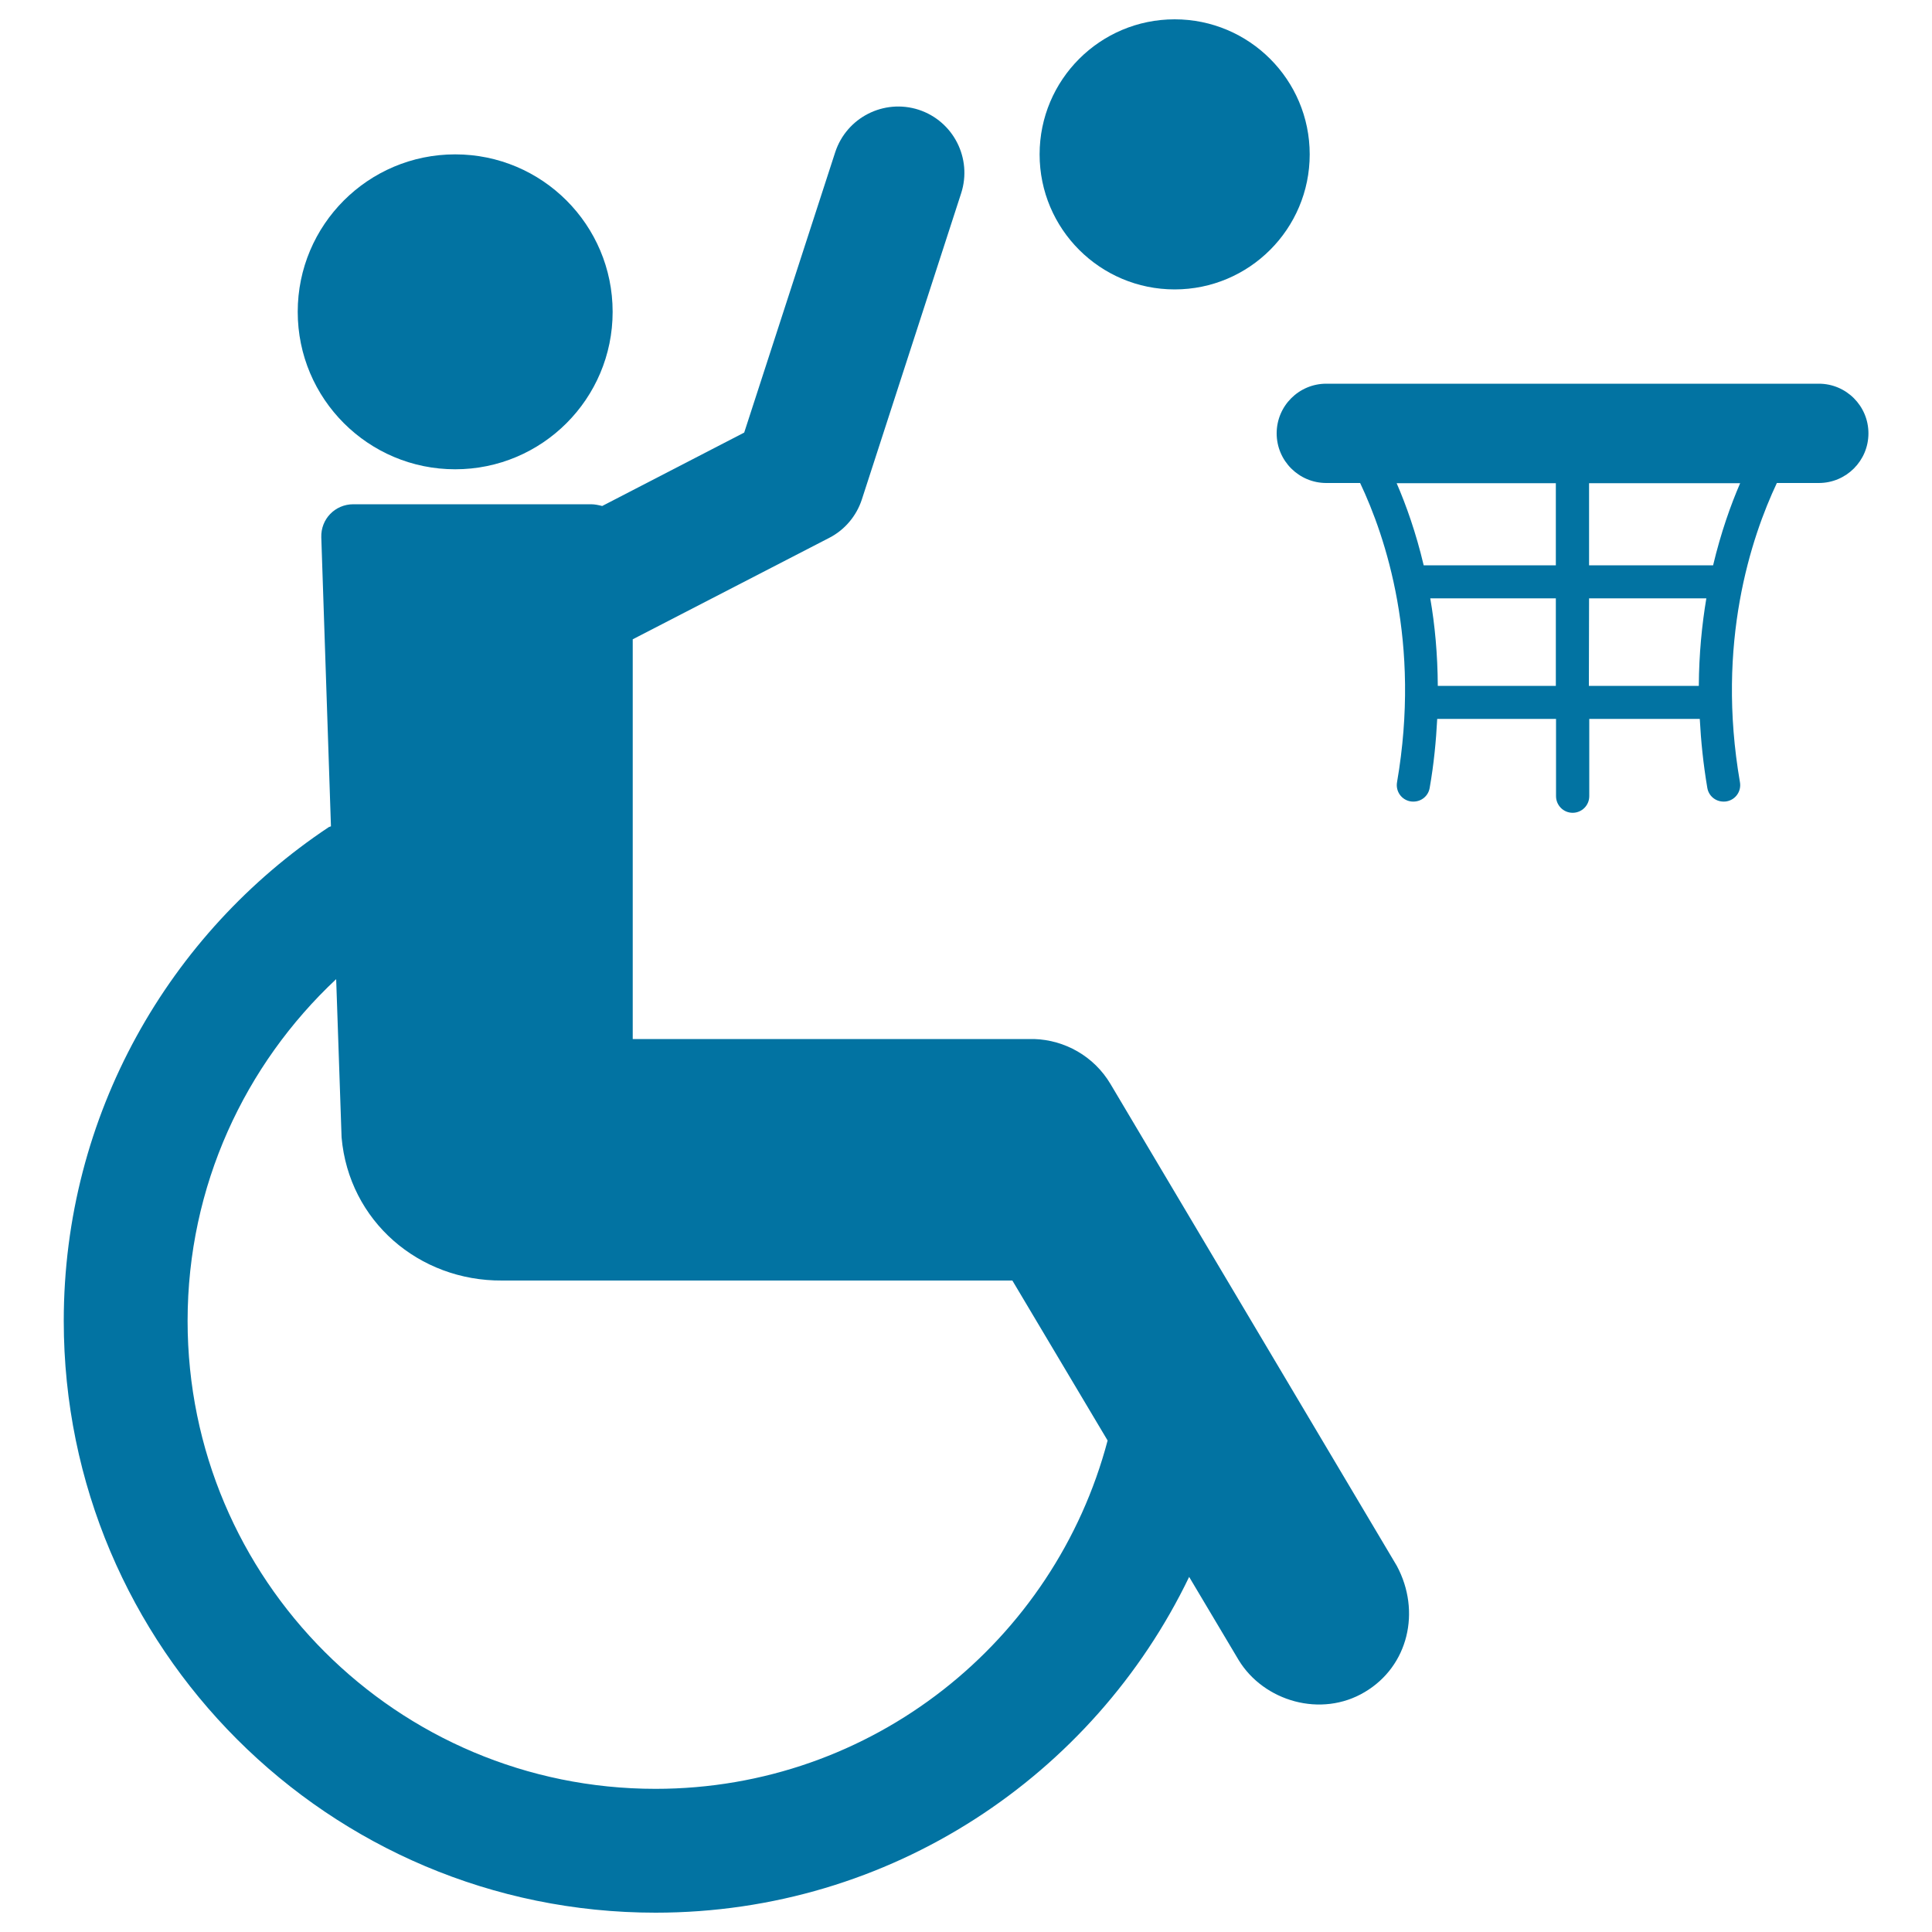 <svg xmlns="http://www.w3.org/2000/svg" viewBox="0 0 1000 1000" style="fill:#0273a2">
<title>Paralympic Basketball SVG icon</title>
<g><g><circle cx="235.6" cy="161.4" r="81.5"/><path d="M339.3,990C461,990,566,919,615.5,816.2l25.6,43c13,21.4,42.7,30.1,65.3,16.6c22.6-13.4,29.2-41.8,16.6-65.3L574.8,561.1c-8.6-14.5-23.8-22.8-39.5-23.3H327.5V330.9l101.7-52.5c8-4.1,14.1-11.3,16.9-19.9L497.5,100c5.8-18-4-37.3-22-43.2c-18-5.8-37.3,4-43.2,22l-47.1,145.1l-73.5,38c-2-0.5-3.9-0.9-5.8-0.9h-123c-9.5,0-16.9,7.7-16.6,17.1l5,149.6c-0.4,0.2-0.7,0.2-1.1,0.4C87.6,483,33,577,33,683.7C33,852.9,170.2,990,339.3,990z M174,506.8l2.8,81.9c3.8,43.4,40.1,74.4,83.1,74.1h264.1l49.3,82.8c-27.4,103.8-121.7,180.3-234,180.3c-133.8,0-242.2-108.4-242.2-242.2C97.1,613.8,126.8,551,174,506.8z"/><circle cx="608" cy="79.9" r="69.9"/><path d="M660.8,224.3c0,14.2,11.5,25.7,25.7,25.7h17.5c13.2,27.9,31.6,82.5,19.1,154.9c-0.8,4.7,2.3,9.1,7,9.9c0.5,0.1,1,0.1,1.5,0.1c4.1,0,7.7-2.9,8.4-7.1c2.2-12.5,3.3-24.3,3.9-35.7h61.5v40c0,4.7,3.8,8.6,8.6,8.6c4.7,0,8.6-3.8,8.6-8.6v-40h57.2c0.6,11.4,1.8,23.3,3.9,35.7c0.7,4.2,4.3,7.1,8.4,7.1c0.5,0,1,0,1.5-0.1c4.7-0.8,7.8-5.2,7-9.9c-12.5-72.2,5.9-126.9,19.1-154.9h21.7c14.2,0,25.7-11.5,25.7-25.7c0-14.2-11.5-25.7-25.7-25.7H686.5C672.3,198.6,660.8,210.1,660.8,224.3z M822.5,250.1h78.2c-4.9,11.3-10,25.7-14,42.5h-64.2L822.5,250.1L822.5,250.1z M822.5,309.7h60.7c-2.3,13.7-3.8,28.9-3.9,45.3h-56.9L822.5,309.7L822.5,309.7z M805.3,355h-61.1c-0.1-16.4-1.5-31.5-3.9-45.3h65V355z M805.3,250.1v42.5h-68.4c-4-16.9-9.1-31.2-14-42.5H805.3z"/></g></g>
</svg>